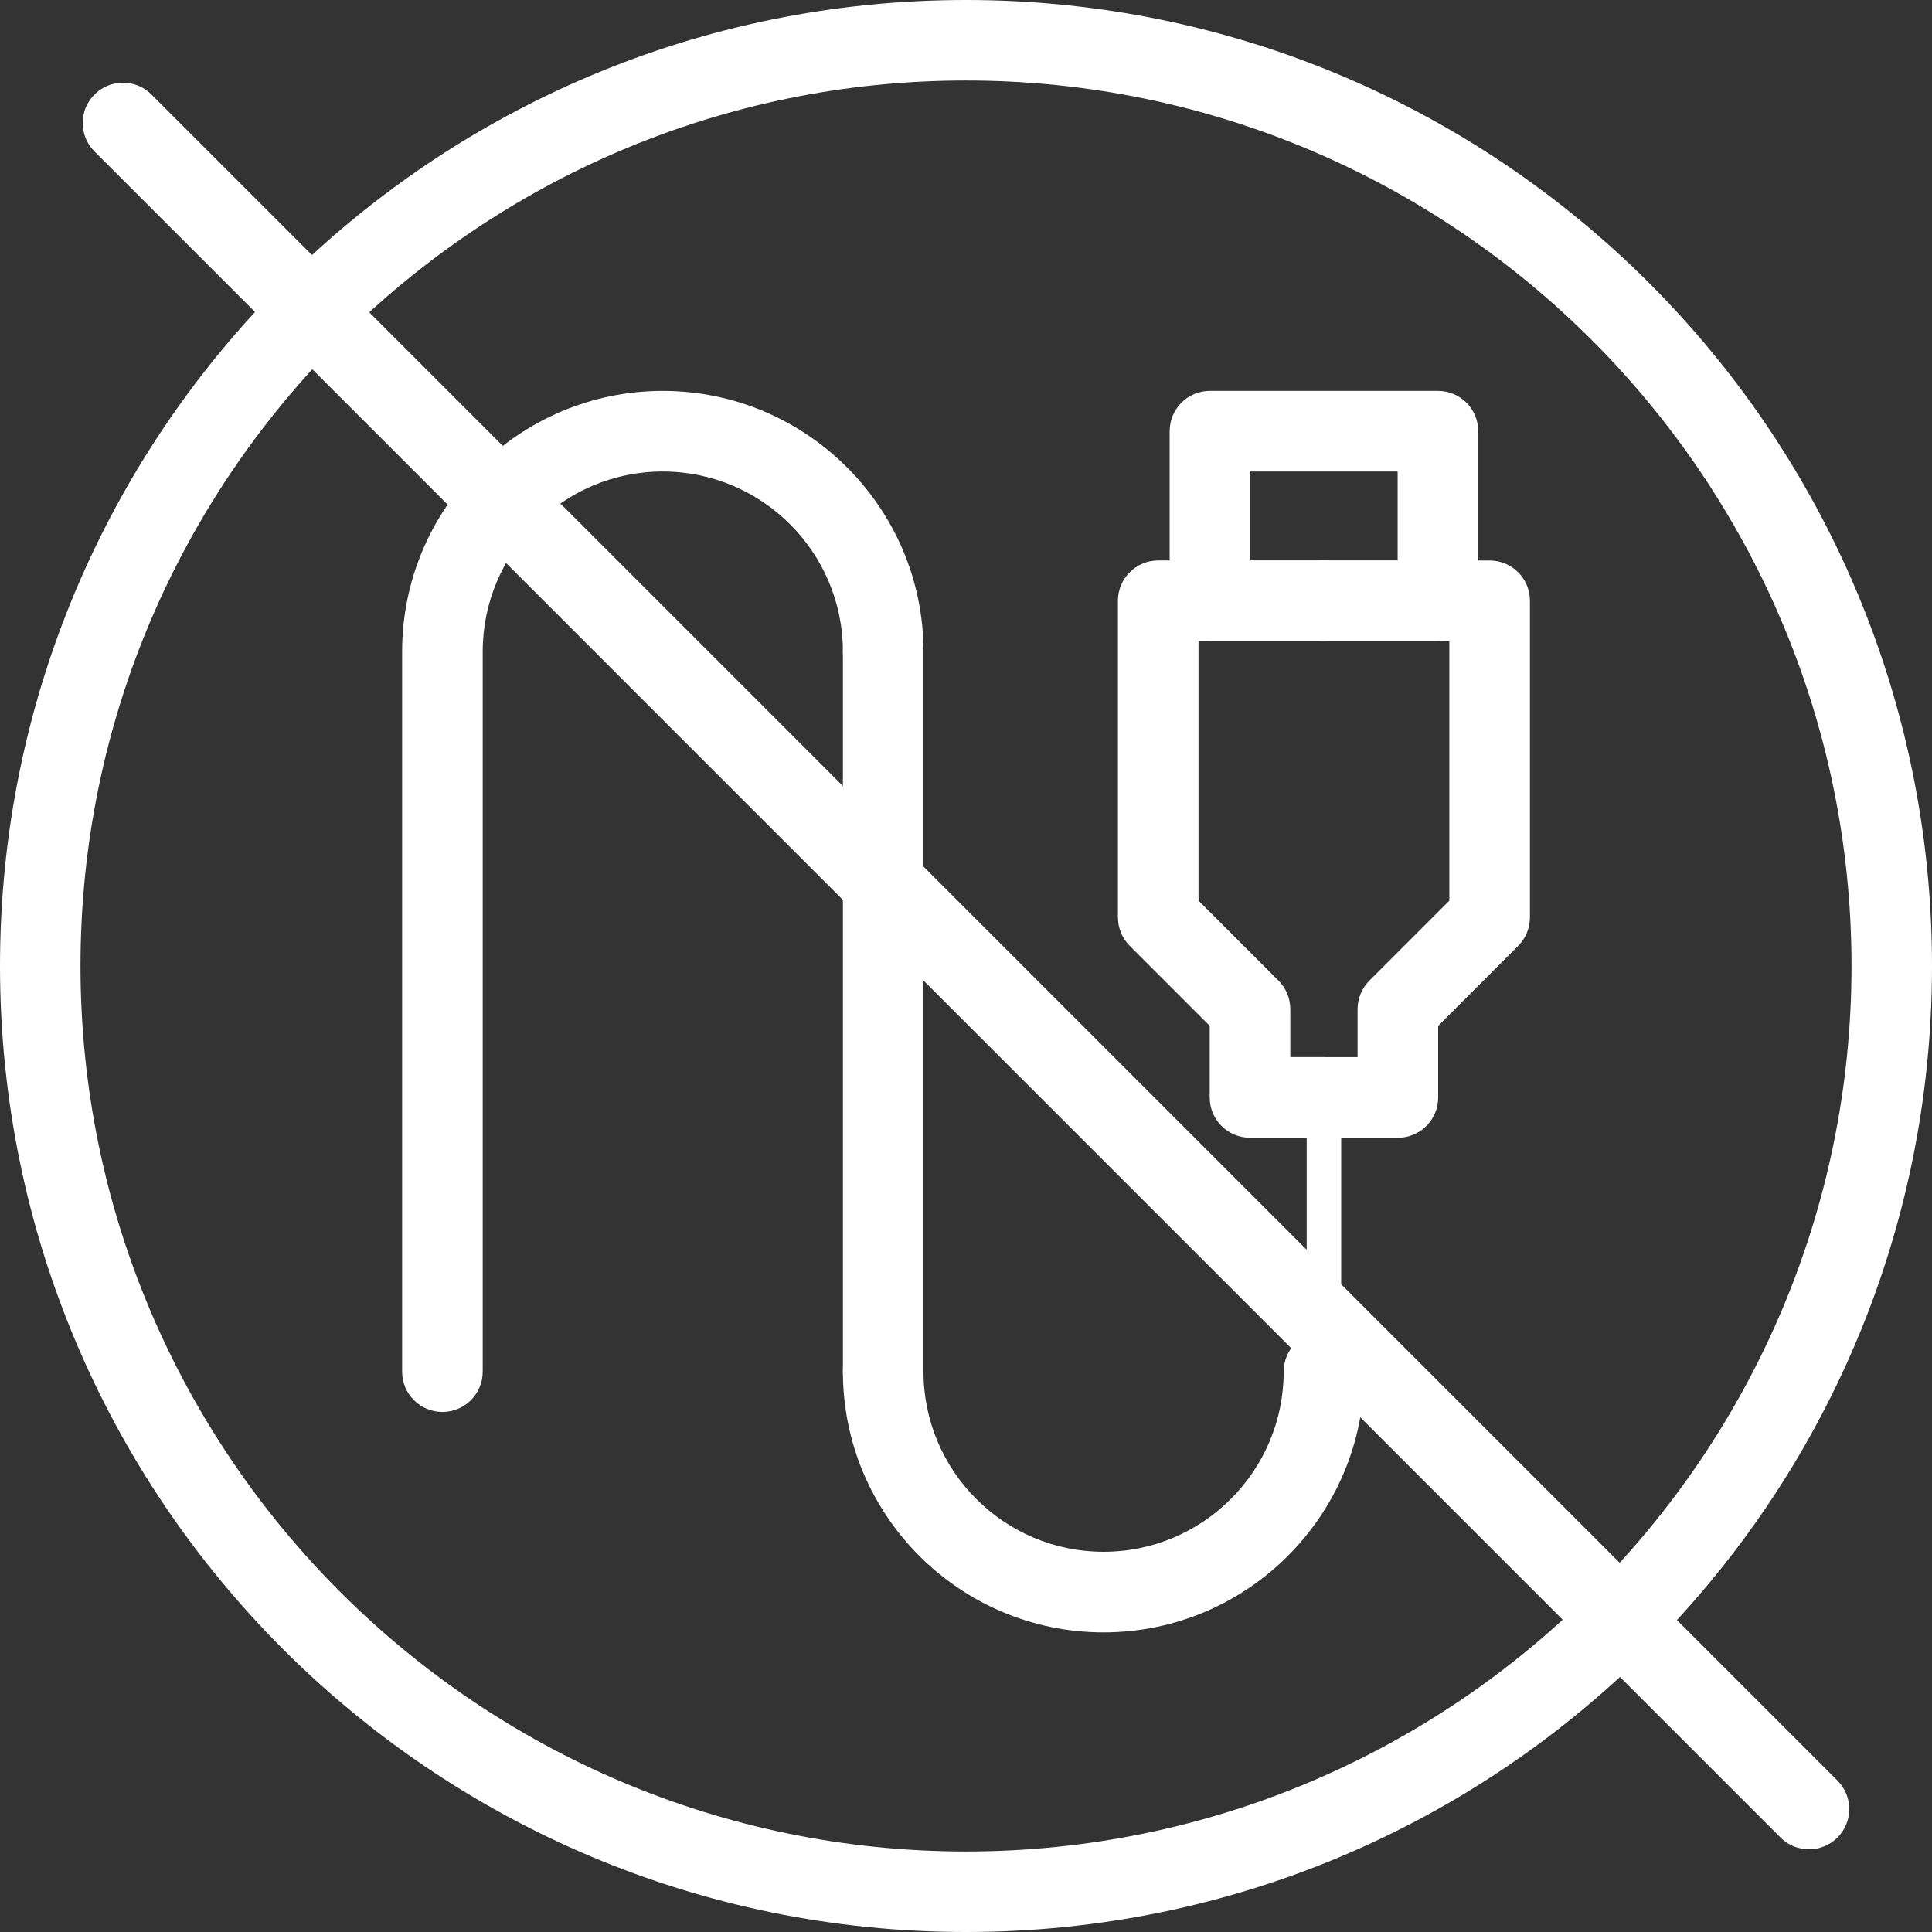<?xml version="1.0" encoding="UTF-8"?><svg id="Capa_2" xmlns="http://www.w3.org/2000/svg" width="56" height="56" viewBox="0 0 56 56"><rect x="0" y="0" width="56" height="56" fill="#333333" stroke="none"/><defs><style>.cls-1{stroke:#fff;stroke-linecap:round;stroke-linejoin:round;}.cls-1,.cls-2{fill:#fff;}</style></defs><g id="Encabezados"><g id="Capa_1-2"><g id="Iconos_web"><g id="Docentes"><path class="cls-2" d="M28,2.333c14.153,0,25.667,11.514,25.667,25.667s-11.514,25.667-25.667,25.667S2.333,42.153,2.333,28,13.847,2.333,28,2.333M28,0C12.536,0,0,12.536,0,28s12.536,28,28,28,28-12.536,28-28S43.464,0,28,0h0Z"/><path class="cls-2" d="M25.6,40.926c-.646,0-1.168-.522-1.168-1.168v-20.872c0-.646.522-1.168,1.168-1.168s1.168.522,1.168,1.168v20.872c0,.646-.522,1.168-1.168,1.168Z"/><line class="cls-1" x1="38.375" y1="31.81" x2="38.375" y2="39.759"/><path class="cls-2" d="M31.987,47.315c-4.165,0-7.555-3.39-7.555-7.557,0-.646.522-1.168,1.168-1.168s1.168.522,1.168,1.168c0,2.879,2.34,5.221,5.219,5.221s5.221-2.343,5.221-5.221c0-.646.522-1.168,1.168-1.168s1.168.522,1.168,1.168c0,4.168-3.39,7.557-7.557,7.557Z"/><path class="cls-2" d="M12.824,40.926c-.646,0-1.168-.522-1.168-1.168v-20.872c0-4.165,3.39-7.555,7.555-7.555s7.557,3.39,7.557,7.555c0,.646-.522,1.168-1.168,1.168s-1.168-.522-1.168-1.168c0-2.879-2.343-5.219-5.221-5.219s-5.219,2.34-5.219,5.219v20.872c0,.646-.522,1.168-1.168,1.168Z"/><path class="cls-2" d="M38.376,32.978h-2.144c-.646,0-1.168-.522-1.168-1.168v-2.076l-2.318-2.318c-.219-.219-.342-.516-.342-.826v-9.177c0-.646.522-1.168,1.168-1.168h4.804c.646,0,1.168.522,1.168,1.168s-.522,1.168-1.168,1.168h-3.636v7.525l2.318,2.318c.219.219.342.516.342.826v1.391h.976c.646,0,1.168.522,1.168,1.168s-.522,1.168-1.168,1.168h0Z"/><path class="cls-2" d="M40.518,32.978h-2.142c-.646,0-1.168-.522-1.168-1.168s.522-1.168,1.168-1.168h.974v-1.391c0-.31.123-.607.342-.826l2.318-2.318v-7.525h-3.634c-.646,0-1.168-.522-1.168-1.168s.522-1.168,1.168-1.168h4.802c.646,0,1.168.522,1.168,1.168v9.177c0,.31-.123.607-.342.826l-2.318,2.318v2.076c0,.646-.522,1.168-1.168,1.168h0Z"/><path class="cls-2" d="M41.679,18.582h-6.608c-.646,0-1.168-.522-1.168-1.168v-4.916c0-.646.522-1.168,1.168-1.168h6.608c.646,0,1.168.522,1.168,1.168v4.916c0,.646-.522,1.168-1.168,1.168ZM36.239,16.247h4.272v-2.58h-4.272v2.58Z"/><path class="cls-2" d="M52.434,53.604c-.299,0-.598-.114-.826-.342L2.739,4.39c-.456-.456-.456-1.195,0-1.651s1.195-.456,1.651,0l48.87,48.872c.456.456.456,1.195,0,1.651-.228.228-.527.342-.826.342Z"/></g></g></g></g></svg>